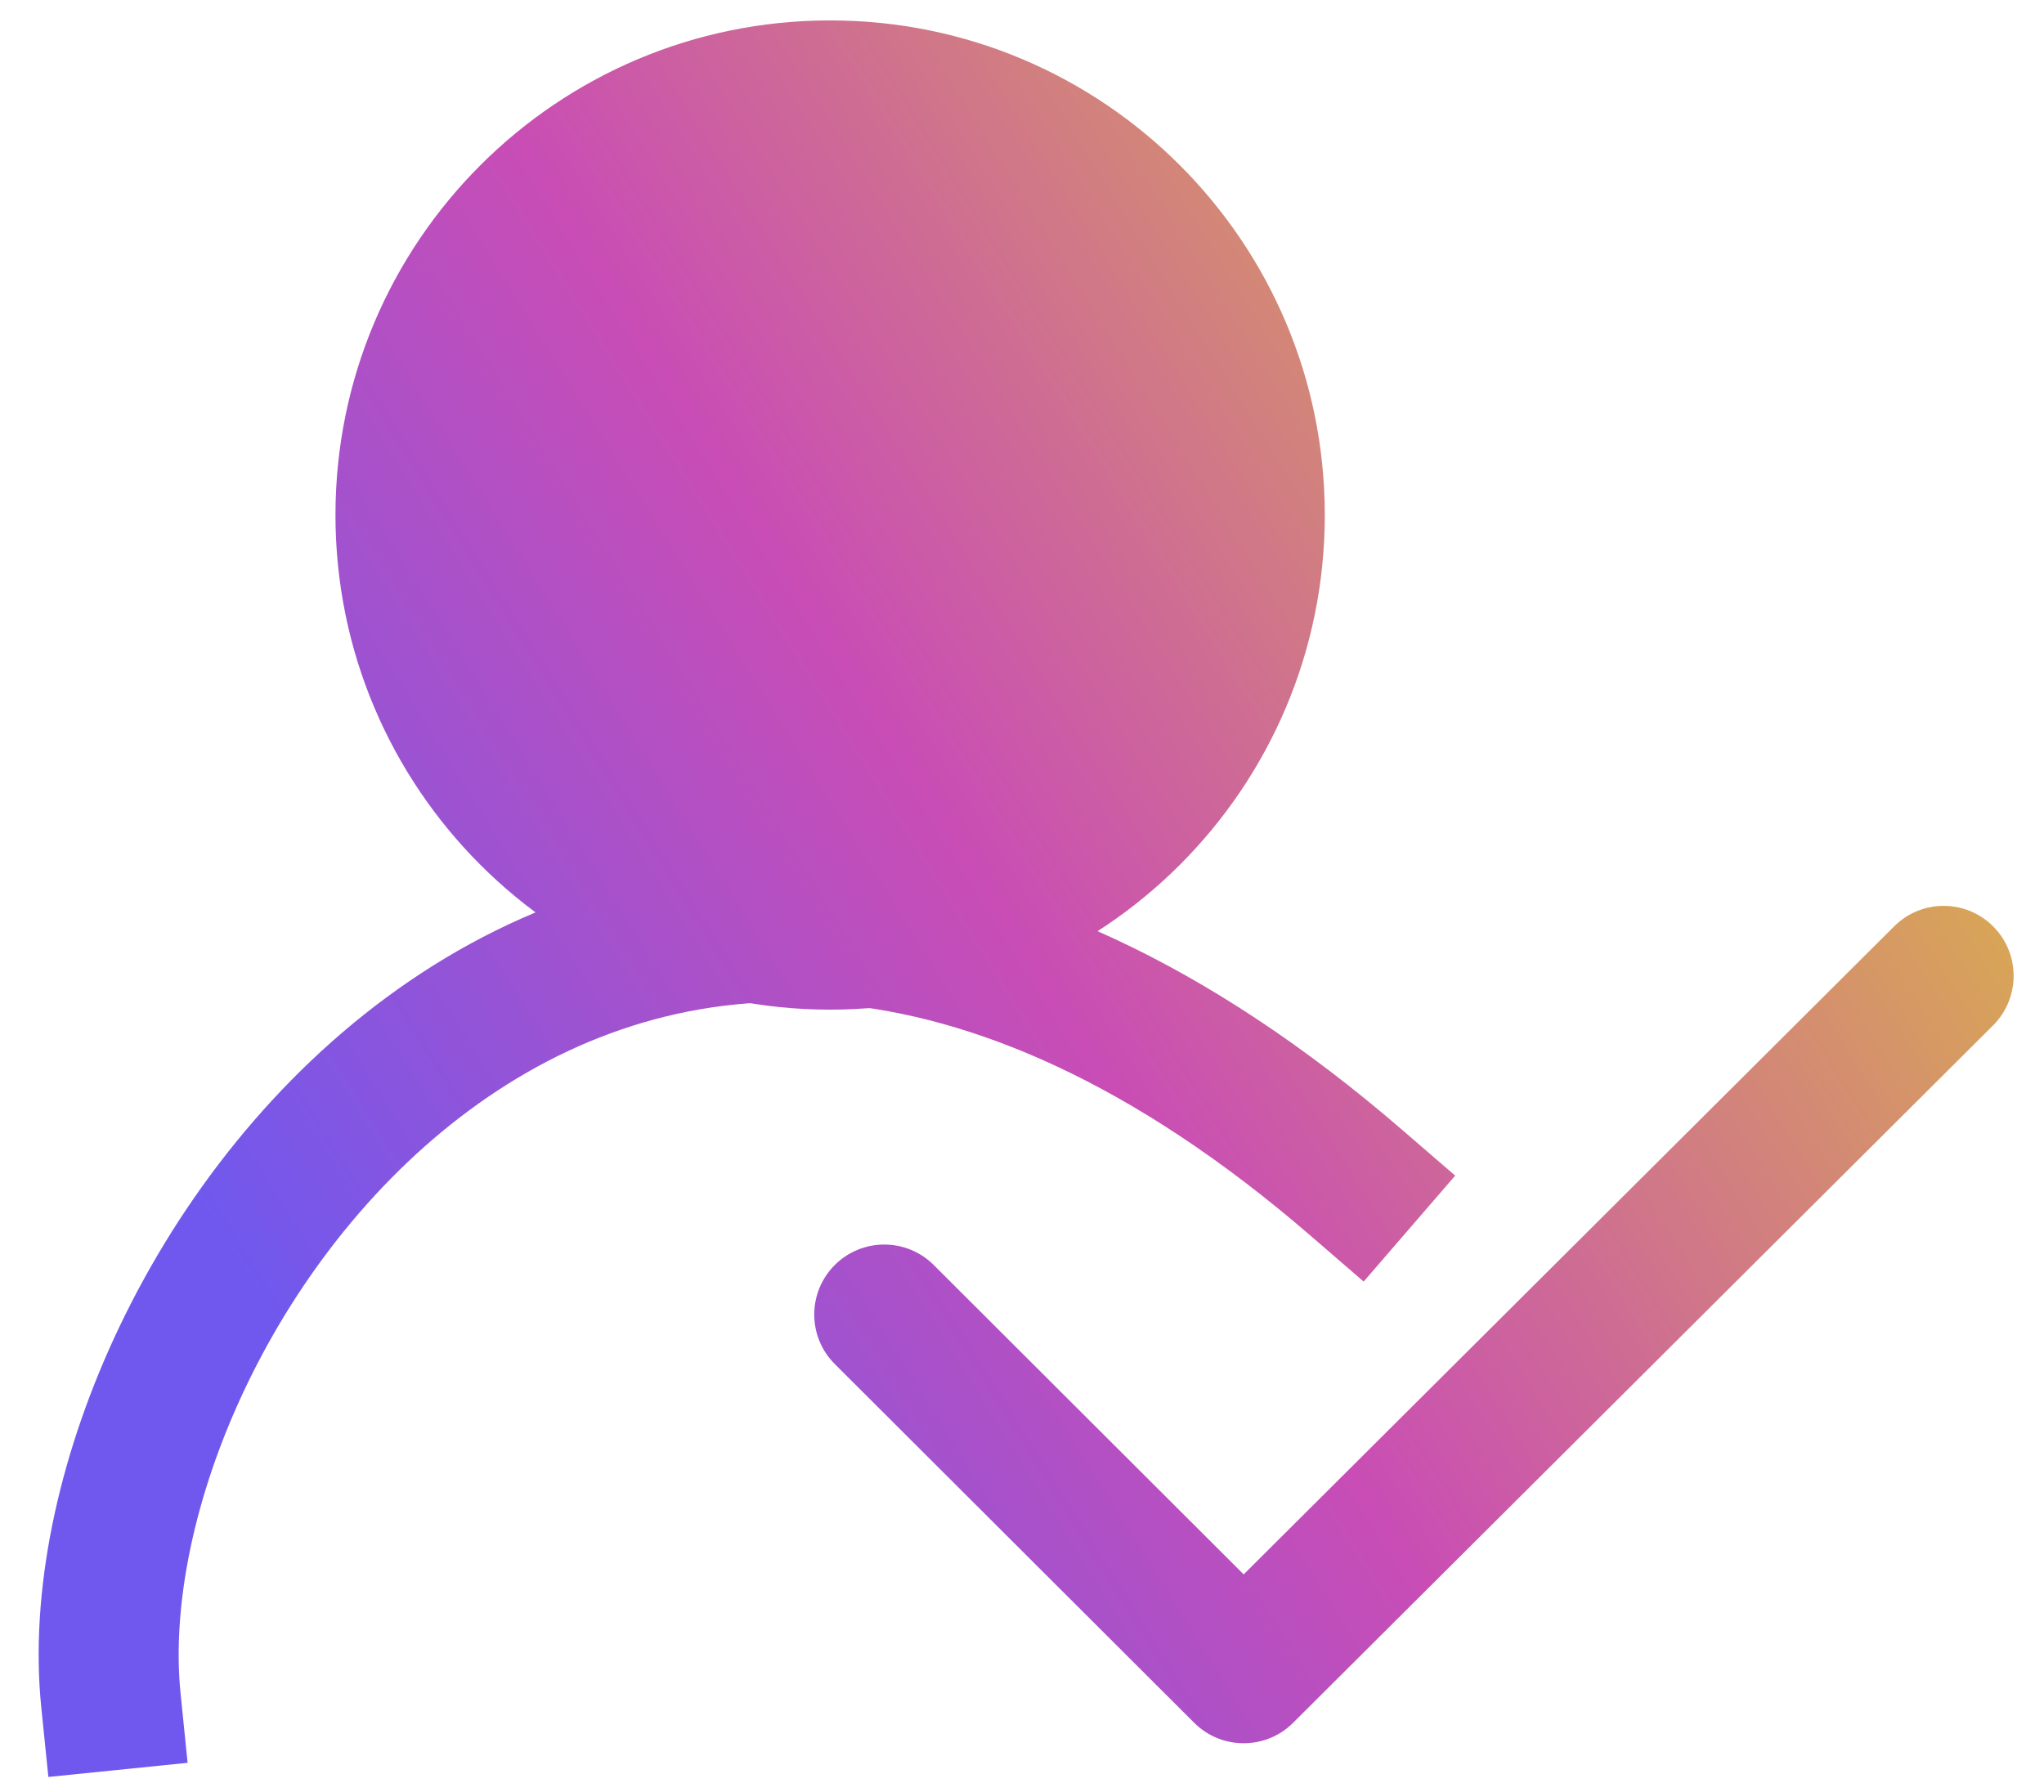 <svg width="73" height="64" viewBox="0 0 73 64" fill="none" xmlns="http://www.w3.org/2000/svg">
<g clip-path="url(#clip0_13586_2187)">
<path d="M67.651 33.085C68.629 32.11 70.212 32.113 71.186 33.091C72.16 34.069 72.158 35.651 71.18 36.626L46.18 61.537C45.204 62.509 43.625 62.508 42.65 61.535L29.814 48.721C28.837 47.746 28.836 46.163 29.811 45.186C30.787 44.209 32.37 44.208 33.347 45.183L44.417 56.234L67.651 33.085Z" fill="url(#paint0_linear_13586_2187)"/>
<path d="M14.208 35.331C18.618 32.198 24.067 30.33 30.267 30.878C36.447 31.426 43.126 34.352 50.078 40.357L51.971 41.991L48.702 45.775L46.811 44.141C40.443 38.64 34.716 36.292 29.826 35.859C24.956 35.428 20.67 36.873 17.104 39.407C13.511 41.959 10.657 45.615 8.793 49.508C6.918 53.423 6.135 57.383 6.448 60.477L6.7 62.964L1.727 63.469L1.474 60.982L1.438 60.584C1.113 56.45 2.188 51.727 4.284 47.349C6.459 42.808 9.824 38.445 14.208 35.331Z" fill="url(#paint1_linear_13586_2187)"/>
<path d="M47.314 18.396C47.314 28.153 39.404 36.062 29.647 36.062C19.89 36.062 11.981 28.153 11.981 18.396C11.981 8.639 19.89 0.729 29.647 0.729C39.404 0.729 47.314 8.639 47.314 18.396Z" fill="url(#paint2_linear_13586_2187)"/>
</g>
<defs>
<linearGradient id="paint0_linear_13586_2187" x1="1.38" y1="33.808" x2="52.126" y2="2.118" gradientUnits="userSpaceOnUse">
<stop stop-color="#7058EE"/>
<stop offset="0.5" stop-color="#C94DB5"/>
<stop offset="1" stop-color="#D8A557"/>
</linearGradient>
<linearGradient id="paint1_linear_13586_2187" x1="1.38" y1="33.808" x2="52.126" y2="2.118" gradientUnits="userSpaceOnUse">
<stop stop-color="#7058EE"/>
<stop offset="0.5" stop-color="#C94DB5"/>
<stop offset="1" stop-color="#D8A557"/>
</linearGradient>
<linearGradient id="paint2_linear_13586_2187" x1="1.381" y1="33.807" x2="52.126" y2="2.118" gradientUnits="userSpaceOnUse">
<stop stop-color="#7058EE"/>
<stop offset="0.5" stop-color="#C94DB5"/>
<stop offset="1" stop-color="#D8A557"/>
</linearGradient>
<clipPath id="clip0_13586_2187">
<rect width="72" height="63" fill="white" transform="translate(0.5 0.5)"/>
</clipPath>
</defs>
</svg>
